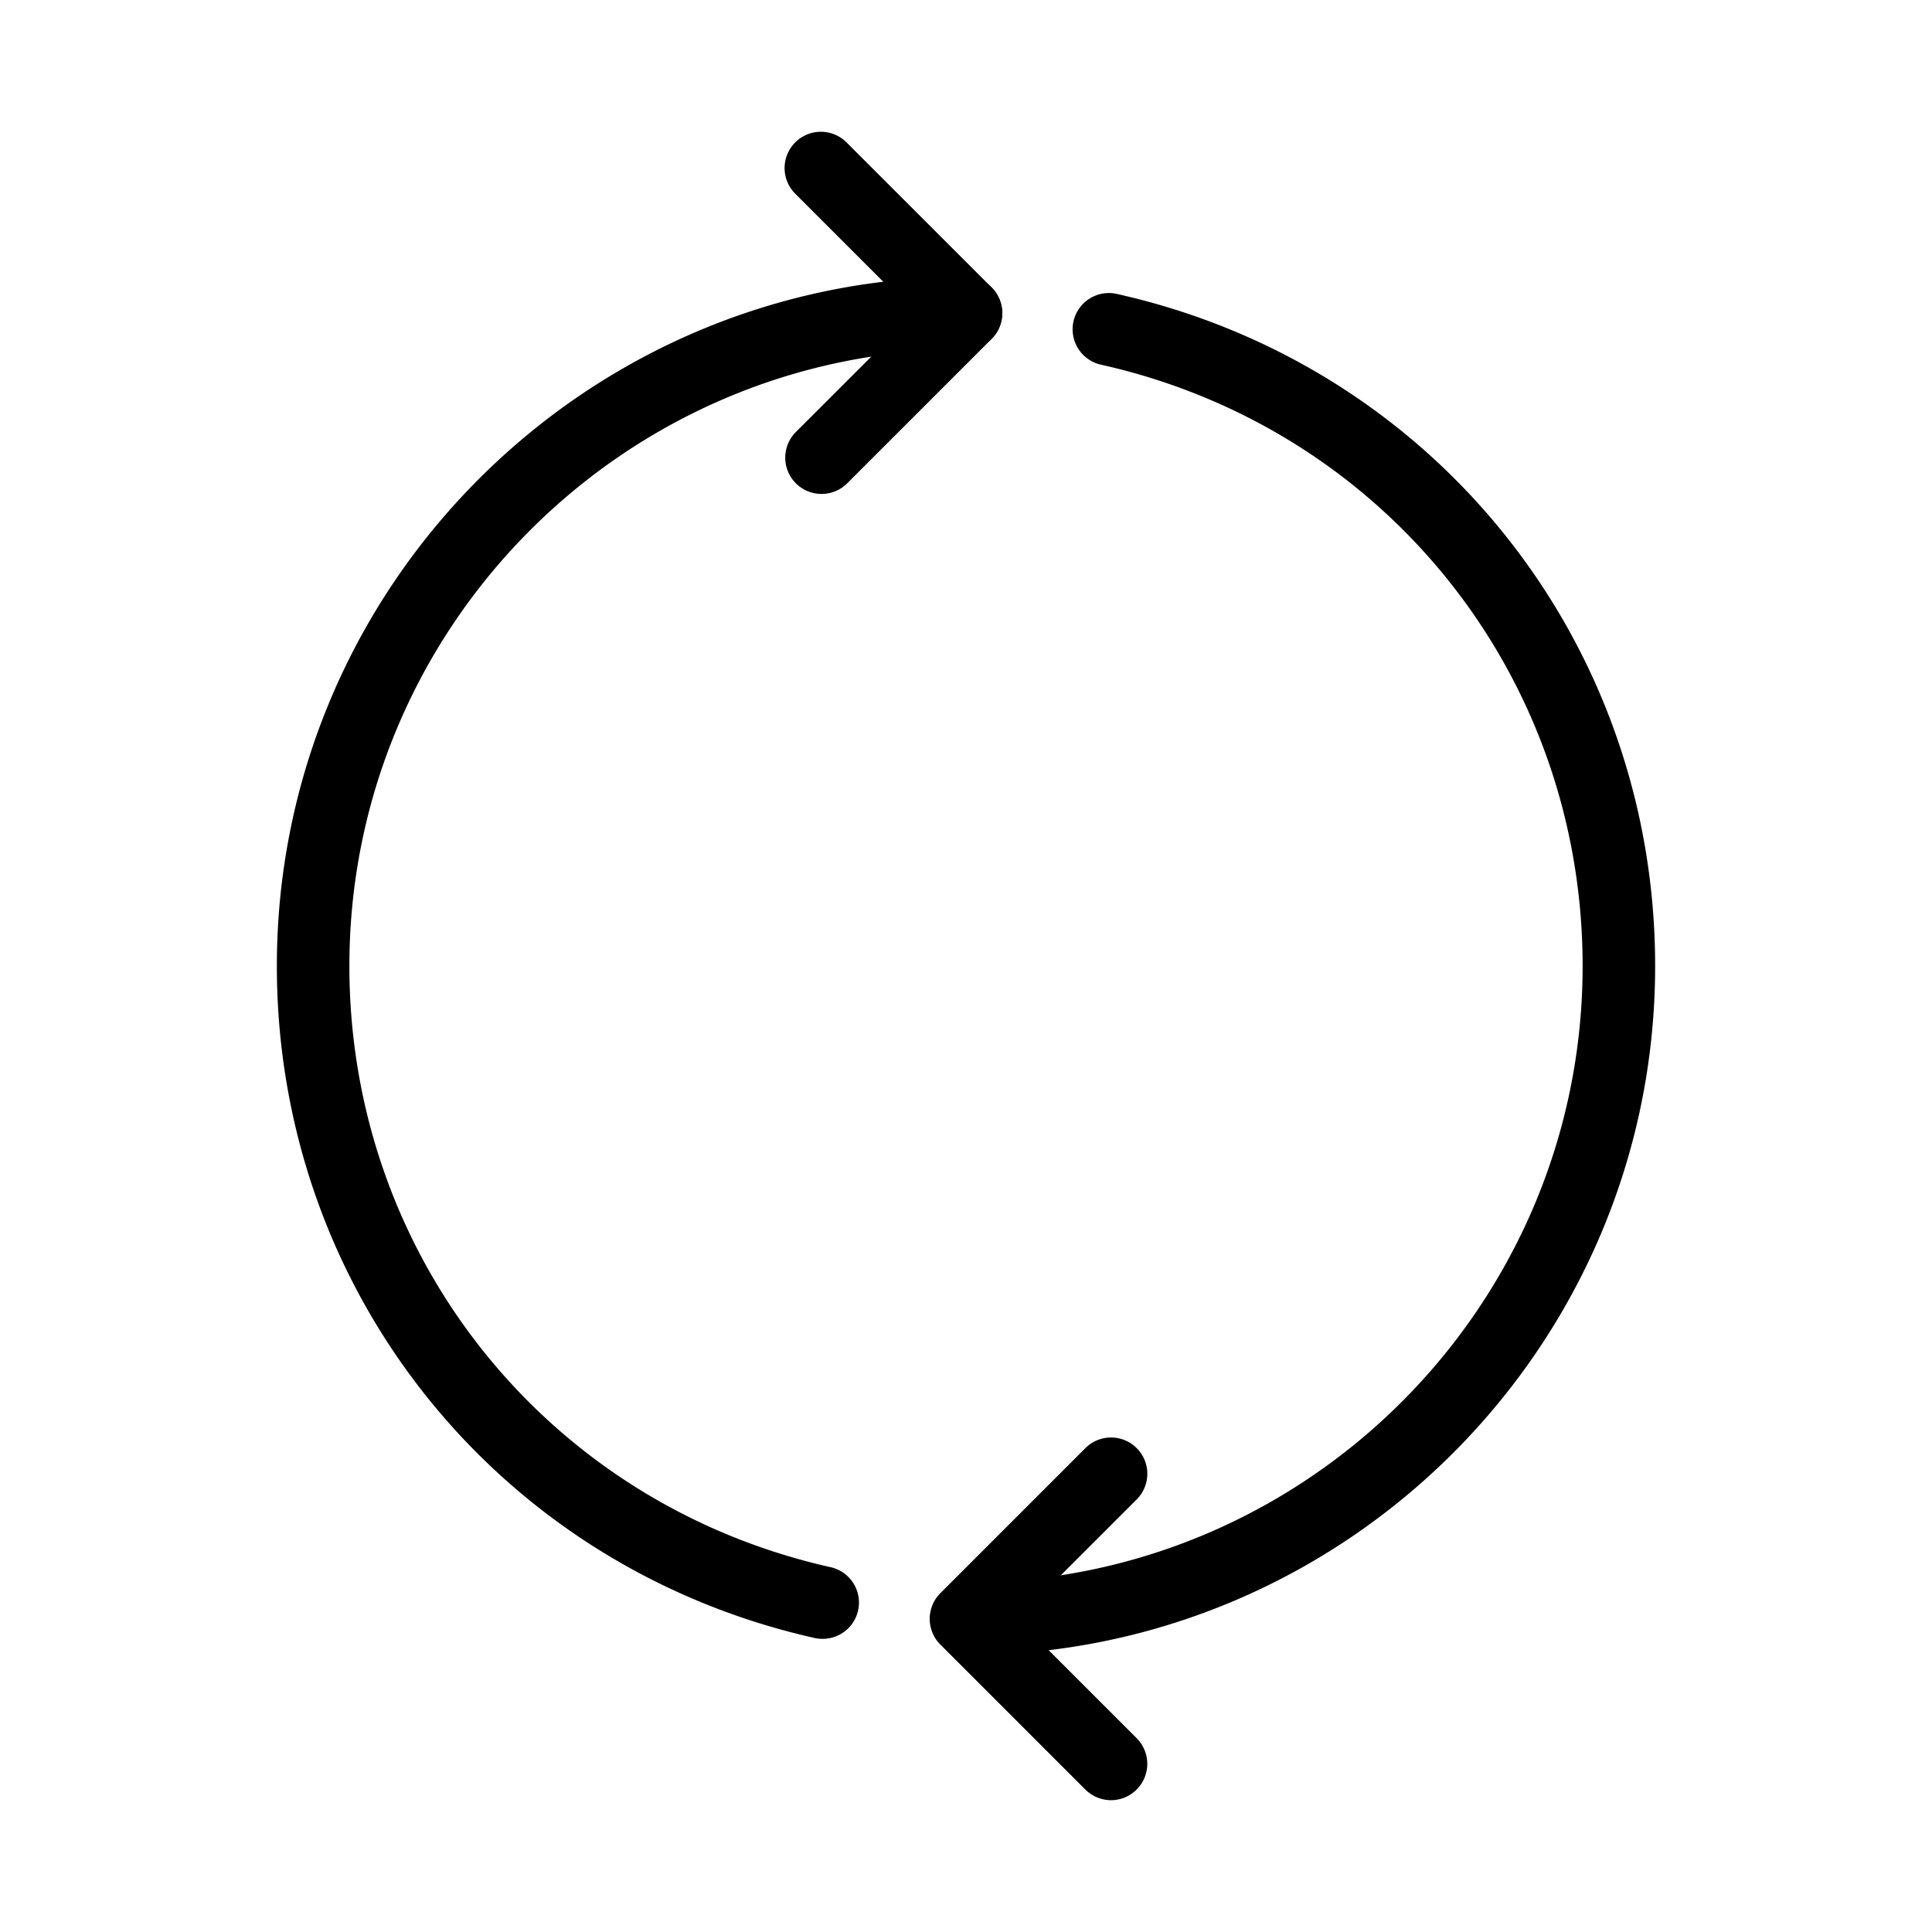 <?xml version="1.0" encoding="UTF-8"?> <svg xmlns="http://www.w3.org/2000/svg" id="Capa_1" data-name="Capa 1" viewBox="0 0 512 512"> <title>00_Artboard 1 copy 6</title> <path d="M262.79,76.18,224.34,37.74a9.61,9.61,0,0,0-13.6,13.59L242.41,83l-31.67,31.66a9.62,9.62,0,0,0,13.6,13.6l38.45-38.45A9.64,9.64,0,0,0,262.79,76.18Z"></path> <path d="M269.59,429l31.65-31.64a9.61,9.61,0,0,0-13.6-13.59l-38.45,38.45a9.63,9.63,0,0,0,0,13.59l38.45,38.45a9.7,9.7,0,0,0,6.81,2.81,9.63,9.63,0,0,0,6.79-16.42Z"></path> <path d="M256,73.36C155.3,73.36,73.37,155.29,73.37,256c0,86,58.59,159.24,142.49,178.08a10.24,10.24,0,0,0,2.11.23,9.61,9.61,0,0,0,2.1-19C145,398.45,92.59,332.93,92.59,256c0-90.1,73.3-163.41,163.41-163.41a9.61,9.61,0,1,0,0-19.22Z"></path> <path d="M296.14,77.93a9.61,9.61,0,1,0-4.21,18.75C367,113.54,419.41,179.05,419.41,256,419.41,346.1,346.1,419.4,256,419.4a9.62,9.62,0,0,0,0,19.23c100.7,0,182.63-81.94,182.63-182.64C438.63,170,380,96.75,296.14,77.93Z"></path> </svg> 